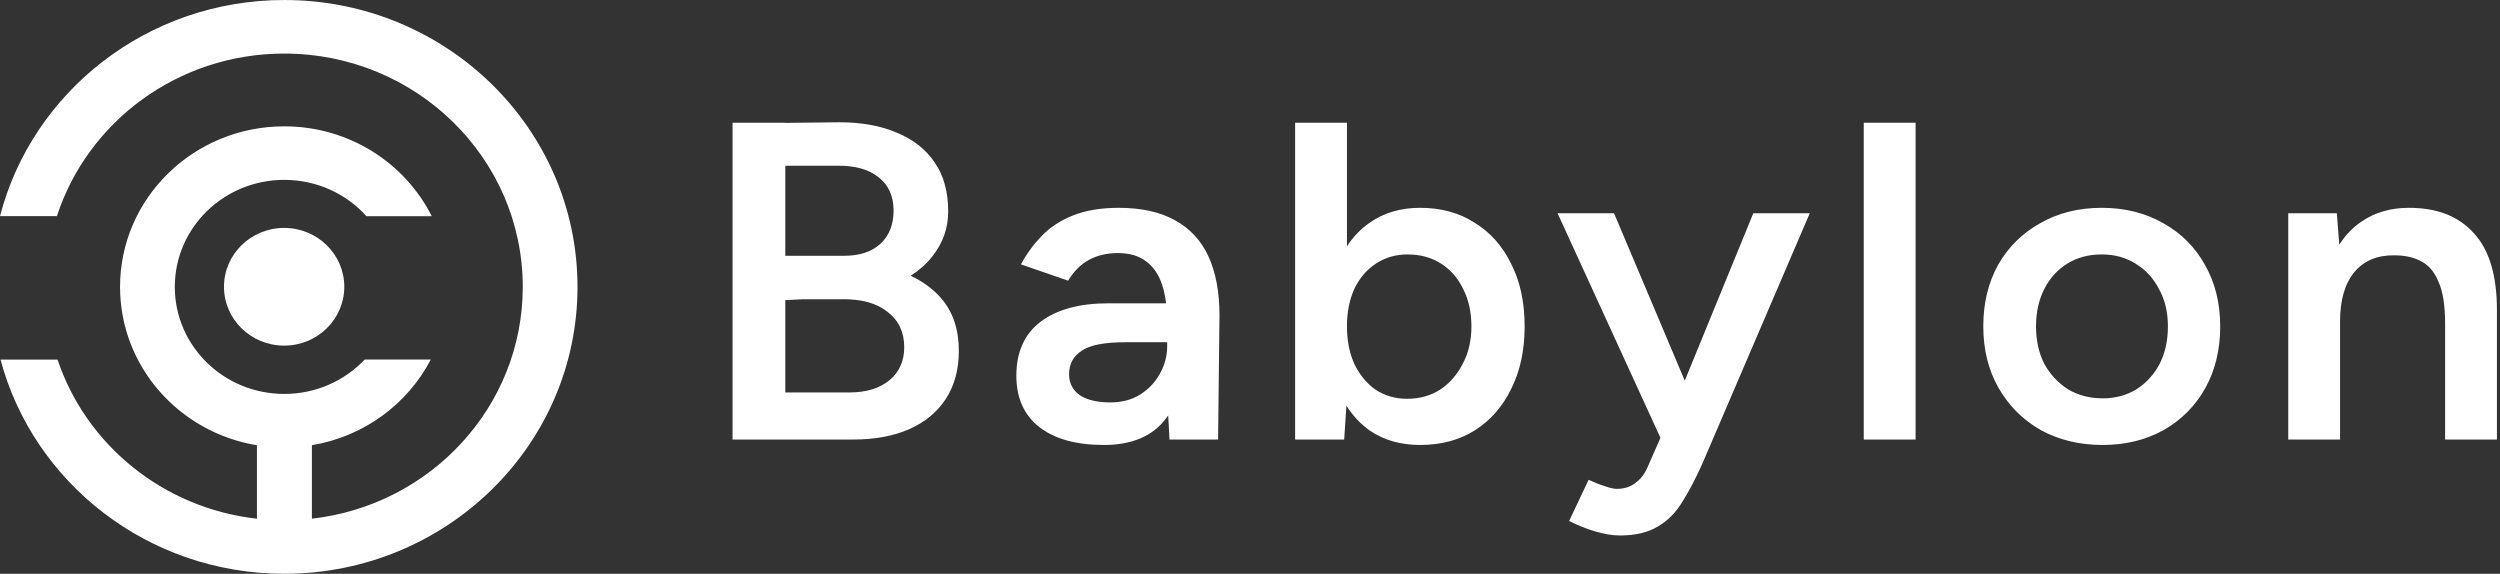 <svg width="183" height="42" viewBox="0 0 183 42" fill="none" xmlns="http://www.w3.org/2000/svg">
<rect x="0" y="0" width="183" height="42" fill="#333333" stroke="none"/>
<path fill-rule="evenodd" clip-rule="evenodd" d="M4.166 15.821C6.408 8.921 13.011 3.921 20.807 3.921C30.449 3.921 38.266 11.568 38.266 21.001C38.266 29.764 31.52 36.985 22.832 37.967V32.588C26.641 31.957 29.84 29.574 31.533 26.318H26.696C25.232 27.866 23.136 28.836 20.809 28.836C16.383 28.836 12.795 25.328 12.795 21.001C12.795 16.674 16.383 13.166 20.809 13.166C23.206 13.166 25.356 14.194 26.825 15.824H31.604C29.646 11.929 25.548 9.248 20.809 9.248C14.17 9.248 8.788 14.51 8.788 21.001C8.788 26.825 13.121 31.66 18.808 32.592V37.969C11.95 37.205 6.298 32.553 4.212 26.321H0.037C2.445 35.342 10.831 42 20.808 42C32.662 42 42.273 32.599 42.273 21.001C42.273 9.403 32.662 0.001 20.807 0.001C10.78 0.001 2.358 6.728 0 15.821H4.166ZM62.159 28.728H57.484V21.969L58.818 21.904H61.617C63.062 21.882 64.18 22.191 64.97 22.831C65.783 23.45 66.189 24.311 66.189 25.415C66.189 26.431 65.828 27.238 65.106 27.834C64.383 28.43 63.401 28.728 62.159 28.728ZM66.664 20.186C67.301 19.774 67.831 19.297 68.256 18.757C69.023 17.785 69.407 16.692 69.407 15.477C69.407 14.041 69.08 12.849 68.425 11.899C67.77 10.928 66.844 10.199 65.647 9.713C64.473 9.205 63.073 8.951 61.447 8.951L57.484 8.995V8.984H53.623V32.173H62.464C64.044 32.173 65.41 31.919 66.562 31.411C67.713 30.904 68.606 30.164 69.238 29.192C69.87 28.22 70.186 27.05 70.186 25.68C70.186 24.112 69.757 22.831 68.899 21.838C68.319 21.166 67.574 20.615 66.664 20.186ZM57.484 12.131H61.244C62.554 12.109 63.57 12.385 64.293 12.959C65.038 13.534 65.41 14.351 65.41 15.411C65.41 16.449 65.083 17.266 64.428 17.862C63.796 18.436 62.915 18.724 61.786 18.724H57.484V12.131ZM85.512 30.408L85.608 32.173H89.164L89.266 23.096C89.266 21.374 88.995 19.927 88.453 18.757C87.911 17.586 87.087 16.703 85.98 16.107C84.896 15.51 83.53 15.212 81.882 15.212C80.594 15.212 79.477 15.4 78.528 15.775C77.603 16.151 76.835 16.658 76.225 17.299C75.615 17.939 75.119 18.624 74.735 19.353L78.19 20.546C78.596 19.861 79.104 19.353 79.714 19.022C80.324 18.69 81.024 18.525 81.814 18.525C82.672 18.525 83.361 18.724 83.88 19.121C84.422 19.518 84.817 20.093 85.066 20.844C85.198 21.243 85.295 21.696 85.357 22.202H81.137C79.014 22.202 77.354 22.655 76.157 23.56C74.983 24.466 74.396 25.78 74.396 27.502C74.396 29.114 74.949 30.363 76.056 31.246C77.185 32.129 78.766 32.571 80.798 32.571C82.853 32.571 84.365 31.93 85.337 30.649C85.397 30.57 85.455 30.49 85.512 30.408ZM85.438 25.316V25.051H82.356C80.843 25.051 79.782 25.261 79.172 25.68C78.562 26.078 78.257 26.652 78.257 27.403C78.257 28.043 78.517 28.552 79.037 28.927C79.578 29.28 80.324 29.457 81.272 29.457C82.108 29.457 82.83 29.269 83.44 28.894C84.072 28.496 84.558 27.988 84.896 27.37C85.258 26.729 85.438 26.045 85.438 25.316ZM94.803 32.173V8.984H98.597V18.029C99.053 17.332 99.606 16.758 100.256 16.305C101.295 15.576 102.526 15.212 103.948 15.212C105.484 15.212 106.816 15.576 107.945 16.305C109.097 17.012 109.989 18.017 110.621 19.32C111.276 20.601 111.603 22.125 111.603 23.891C111.603 25.636 111.276 27.16 110.621 28.463C109.989 29.766 109.097 30.782 107.945 31.511C106.816 32.218 105.484 32.571 103.948 32.571C102.526 32.571 101.295 32.218 100.256 31.511C99.587 31.031 99.02 30.426 98.557 29.697L98.394 32.173H94.803ZM99.139 26.641C98.777 25.846 98.597 24.929 98.597 23.891C98.597 22.853 98.777 21.937 99.139 21.142C99.522 20.347 100.053 19.728 100.731 19.287C101.408 18.845 102.176 18.624 103.034 18.624C103.96 18.624 104.773 18.845 105.473 19.287C106.173 19.728 106.715 20.347 107.099 21.142C107.505 21.937 107.708 22.853 107.708 23.891C107.708 24.929 107.494 25.846 107.065 26.641C106.658 27.436 106.105 28.066 105.405 28.529C104.705 28.971 103.903 29.192 103 29.192C102.142 29.192 101.374 28.971 100.697 28.529C100.042 28.066 99.522 27.436 99.139 26.641ZM116.758 38.898C117.436 39.097 118.045 39.197 118.587 39.197C119.716 39.197 120.642 38.976 121.365 38.534C122.087 38.114 122.686 37.507 123.16 36.712C123.657 35.917 124.142 34.989 124.616 33.929L132.474 15.61H128.342L123.325 27.863L118.147 15.61H114.014L121.544 32.047L120.619 34.161C120.394 34.691 120.089 35.089 119.705 35.354C119.344 35.641 118.892 35.784 118.35 35.784C118.124 35.784 117.831 35.718 117.469 35.586C117.108 35.475 116.713 35.321 116.284 35.122L114.861 38.136C115.469 38.445 116.104 38.7 116.758 38.898ZM136.427 32.173V8.984H140.221V32.173H136.427ZM149.376 31.478C150.708 32.206 152.221 32.571 153.915 32.571C155.586 32.571 157.077 32.206 158.386 31.478C159.696 30.727 160.713 29.7 161.435 28.397C162.157 27.094 162.519 25.592 162.519 23.891C162.519 22.191 162.147 20.689 161.4 19.386C160.679 18.083 159.662 17.067 158.352 16.338C157.042 15.587 155.541 15.212 153.848 15.212C152.154 15.212 150.653 15.587 149.343 16.338C148.033 17.067 147.006 18.083 146.261 19.386C145.538 20.689 145.177 22.191 145.177 23.891C145.177 25.592 145.549 27.094 146.295 28.397C147.039 29.7 148.068 30.727 149.376 31.478ZM156.388 28.496C155.665 28.938 154.841 29.159 153.915 29.159C152.968 29.159 152.12 28.938 151.376 28.496C150.653 28.032 150.077 27.414 149.648 26.641C149.242 25.846 149.037 24.929 149.037 23.891C149.037 22.853 149.242 21.937 149.648 21.142C150.054 20.347 150.619 19.728 151.341 19.287C152.063 18.845 152.899 18.624 153.848 18.624C154.796 18.624 155.632 18.856 156.354 19.32C157.077 19.762 157.641 20.38 158.047 21.175C158.477 21.948 158.691 22.853 158.691 23.891C158.691 24.929 158.488 25.846 158.082 26.641C157.675 27.414 157.111 28.032 156.388 28.496ZM167.499 15.61H171.056L171.235 17.913C171.684 17.205 172.233 16.636 172.884 16.206C173.856 15.543 175.008 15.212 176.34 15.212C178.395 15.212 179.975 15.83 181.082 17.067C182.211 18.282 182.775 20.159 182.775 22.699V32.173H178.982V23.693C178.982 22.367 178.824 21.352 178.507 20.645C178.214 19.916 177.784 19.408 177.221 19.121C176.679 18.834 176.035 18.69 175.29 18.69C174.025 18.668 173.044 19.077 172.342 19.916C171.643 20.755 171.292 21.959 171.292 23.527V32.173H167.499V15.61Z" fill="white"/>
<path d="M25.203 20.992C25.203 23.371 23.231 25.299 20.799 25.299C18.367 25.299 16.395 23.371 16.395 20.992C16.395 18.613 18.367 16.684 20.799 16.684C23.231 16.684 25.203 18.613 25.203 20.992Z" fill="white"/>
</svg>
